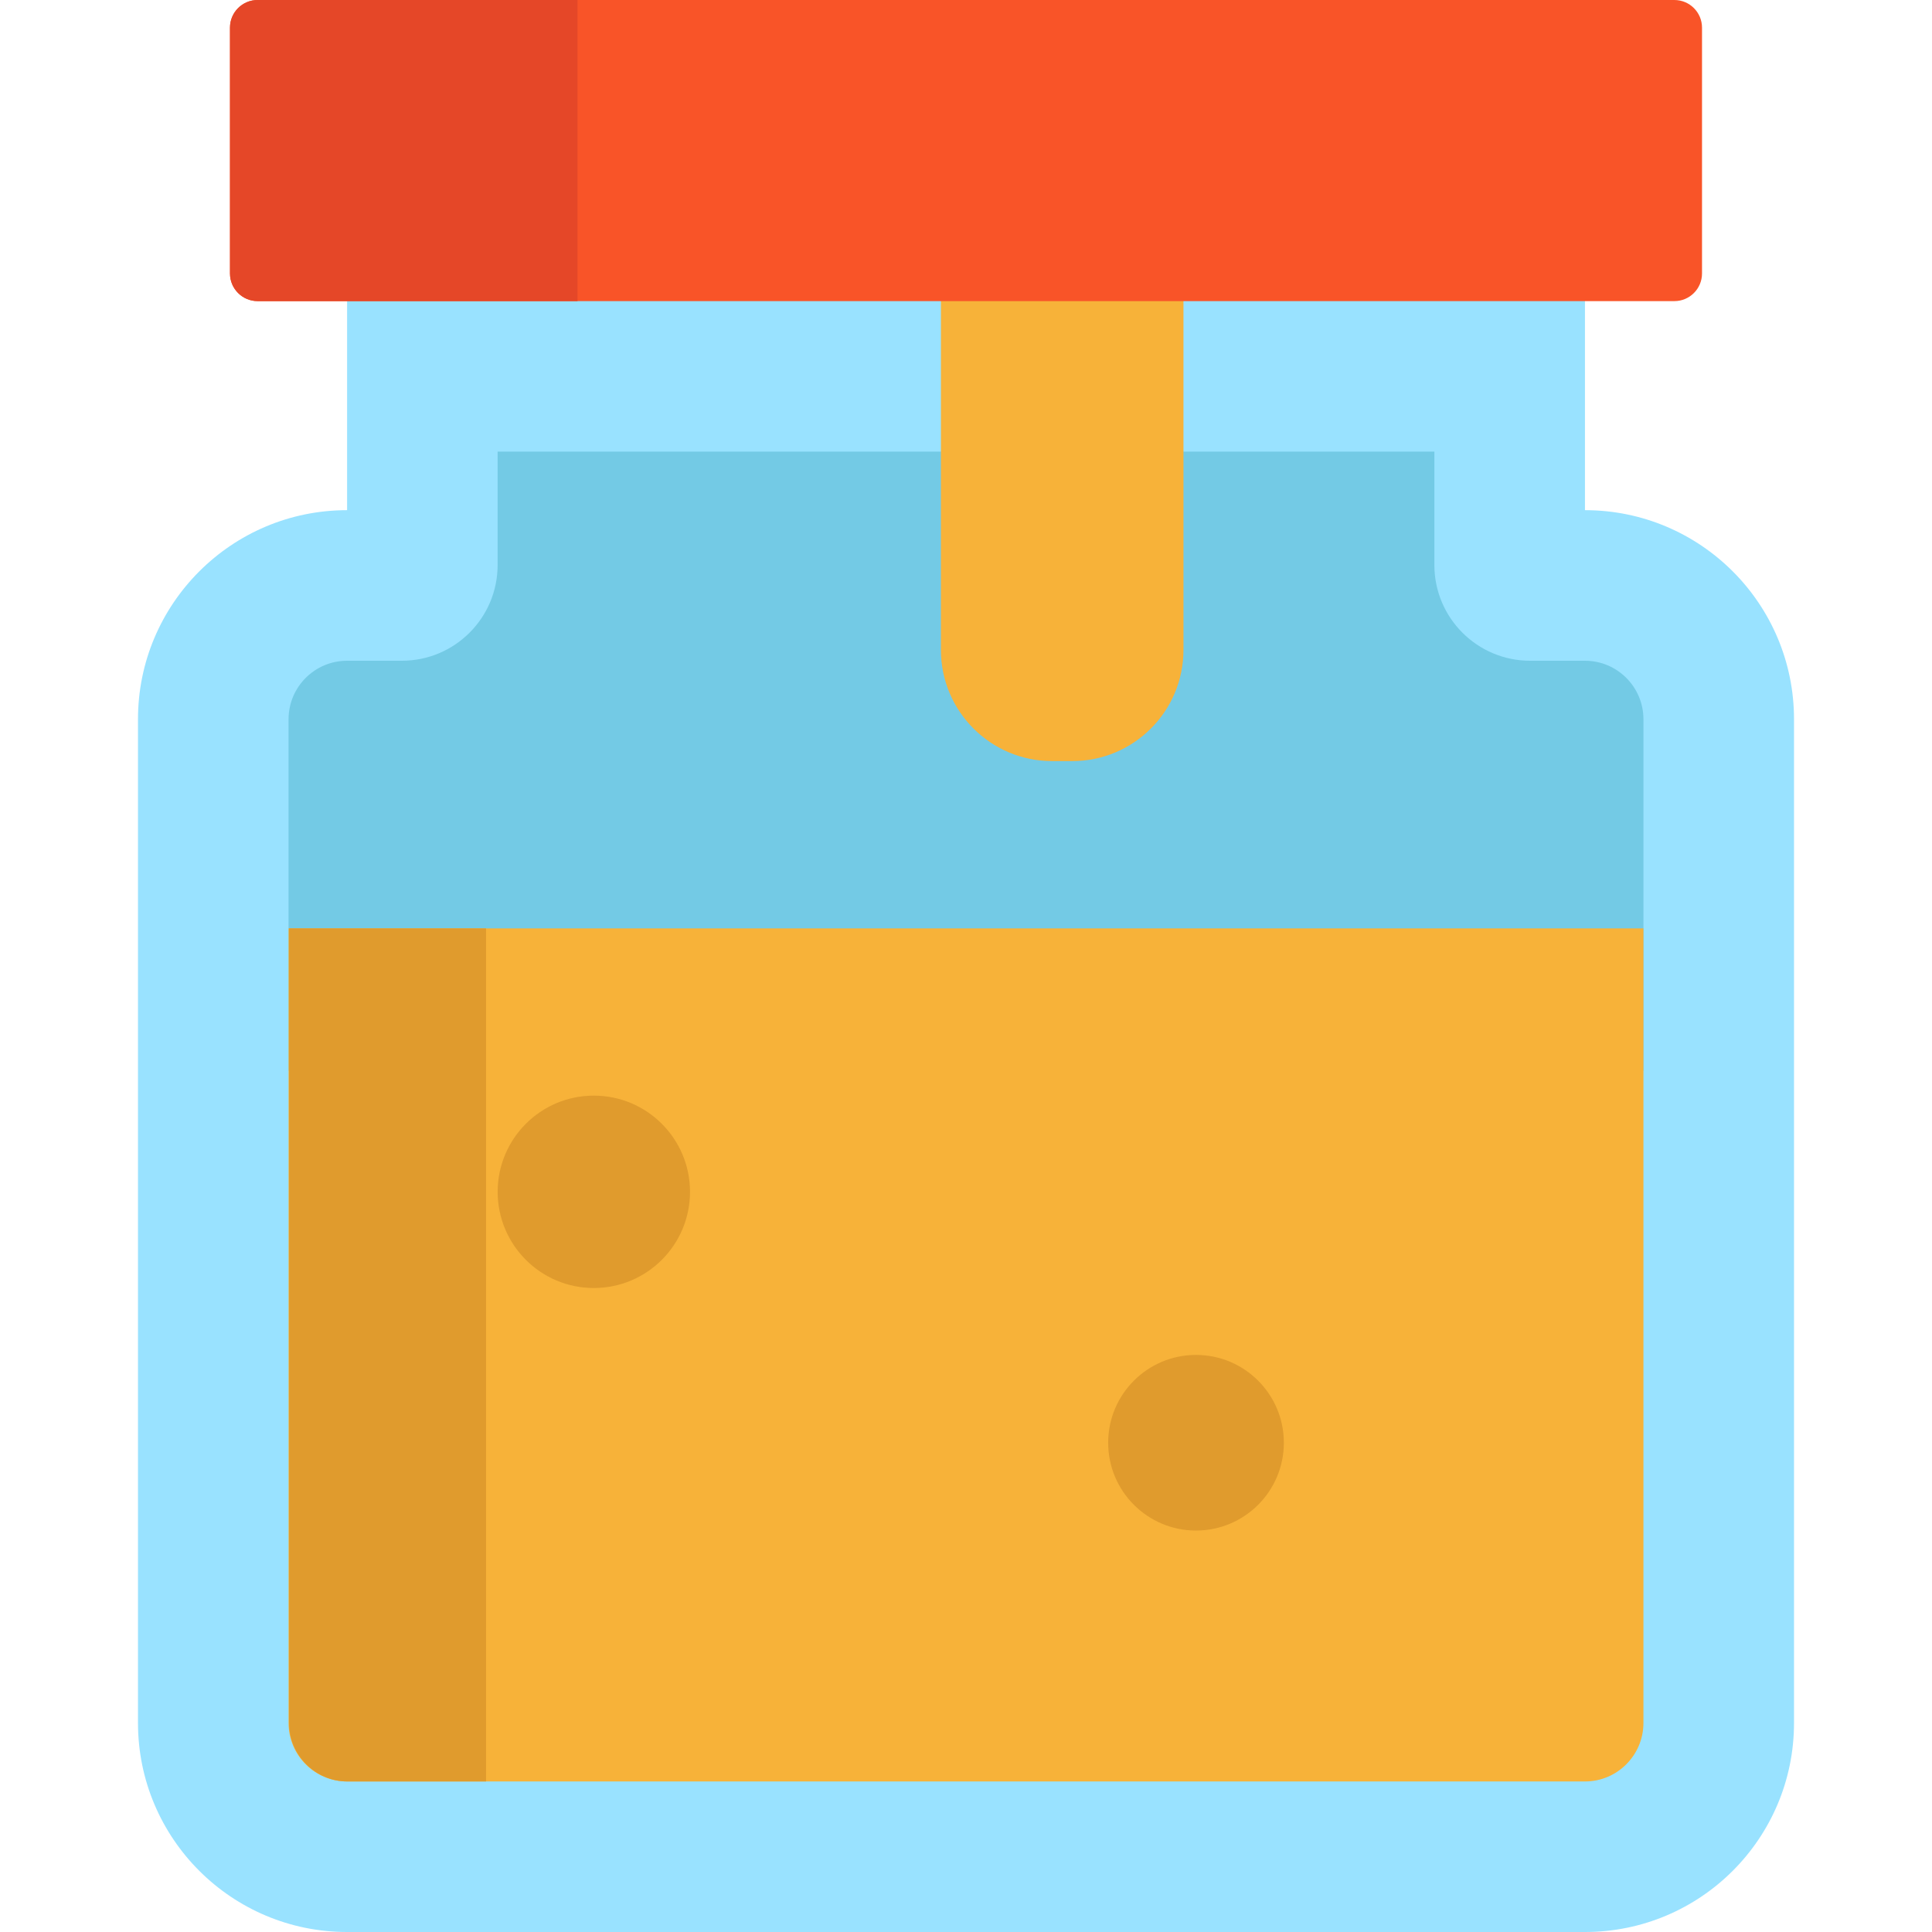 <?xml version="1.0" encoding="iso-8859-1"?>
<!-- Uploaded to: SVG Repo, www.svgrepo.com, Generator: SVG Repo Mixer Tools -->
<svg height="800px" width="800px" version="1.1" id="Layer_1" xmlns="http://www.w3.org/2000/svg" xmlns:xlink="http://www.w3.org/1999/xlink" 
	 viewBox="0 0 512 512" xml:space="preserve">
<path style="fill:#99E2FF;" d="M313.63,60.631h106.401V135.2c30.6,0,55.402,24.816,55.402,55.402v265.997
	c0,30.6-24.802,55.402-55.402,55.402H91.982c-30.6,0-55.415-24.802-55.415-55.402V190.601c0-30.586,24.816-55.402,55.415-55.402
	V60.631h157.374"/>
<path style="fill:#73CAE5;" d="M435.528,190.601v93.175H76.472v-93.175c0-8.547,6.949-15.496,15.51-15.496h14.507
	c14.02,0,25.385-11.365,25.385-25.385V119.69h117.482h64.274h66.496v30.031c0,14.02,11.365,25.385,25.385,25.385h14.521
	C428.579,175.105,435.528,182.054,435.528,190.601z"/>
<path style="fill:#F7B239;" d="M435.528,246.03v210.568c0,8.547-6.949,15.51-15.496,15.51H91.982c-8.561,0-15.51-6.963-15.51-15.51
	V246.03H435.528z"/>
<g>
	<path style="fill:#E09B2D;" d="M316.949,359.069c12.855,0,23.285,10.417,23.285,23.271s-10.43,23.271-23.285,23.271
		c-12.841,0-23.272-10.417-23.272-23.271S304.107,359.069,316.949,359.069z"/>
	<path style="fill:#E09B2D;" d="M157.367,290.352c14.074,0,25.493,11.419,25.493,25.493c0,14.074-11.419,25.493-25.493,25.493
		s-25.479-11.419-25.479-25.493C131.888,301.771,143.293,290.352,157.367,290.352z"/>
</g>
<path style="fill:#F7B239;" d="M313.63,119.69v52.544c0,16.268-13.194,29.462-29.462,29.462h-5.351
	c-16.268,0-29.462-13.194-29.462-29.462V119.69V50.124h64.274V119.69z"/>
<path style="fill:#F95428;" d="M451.051,7.327v65.145c0,4.046-3.281,7.327-7.327,7.327h-23.693H313.63h-64.274H91.982H68.276
	c-4.046,0-7.327-3.281-7.327-7.327V7.327C60.949,3.281,64.23,0,68.276,0h375.45C447.77,0,451.051,3.281,451.051,7.327z"/>
<path style="fill:#E54728;" d="M153.046,0v79.798h-7.323h-25.12h-15.174H68.276l0,0c-4.046,0-7.327-3.281-7.327-7.327V7.327
	C60.949,3.281,64.23,0,68.276,0H153.046z"/>
<path style="fill:#E09B2D;" d="M76.61,246.03v210.568c0,8.547,6.949,15.51,15.51,15.51h36.695V246.03L76.61,246.03L76.61,246.03z"/>
</svg>